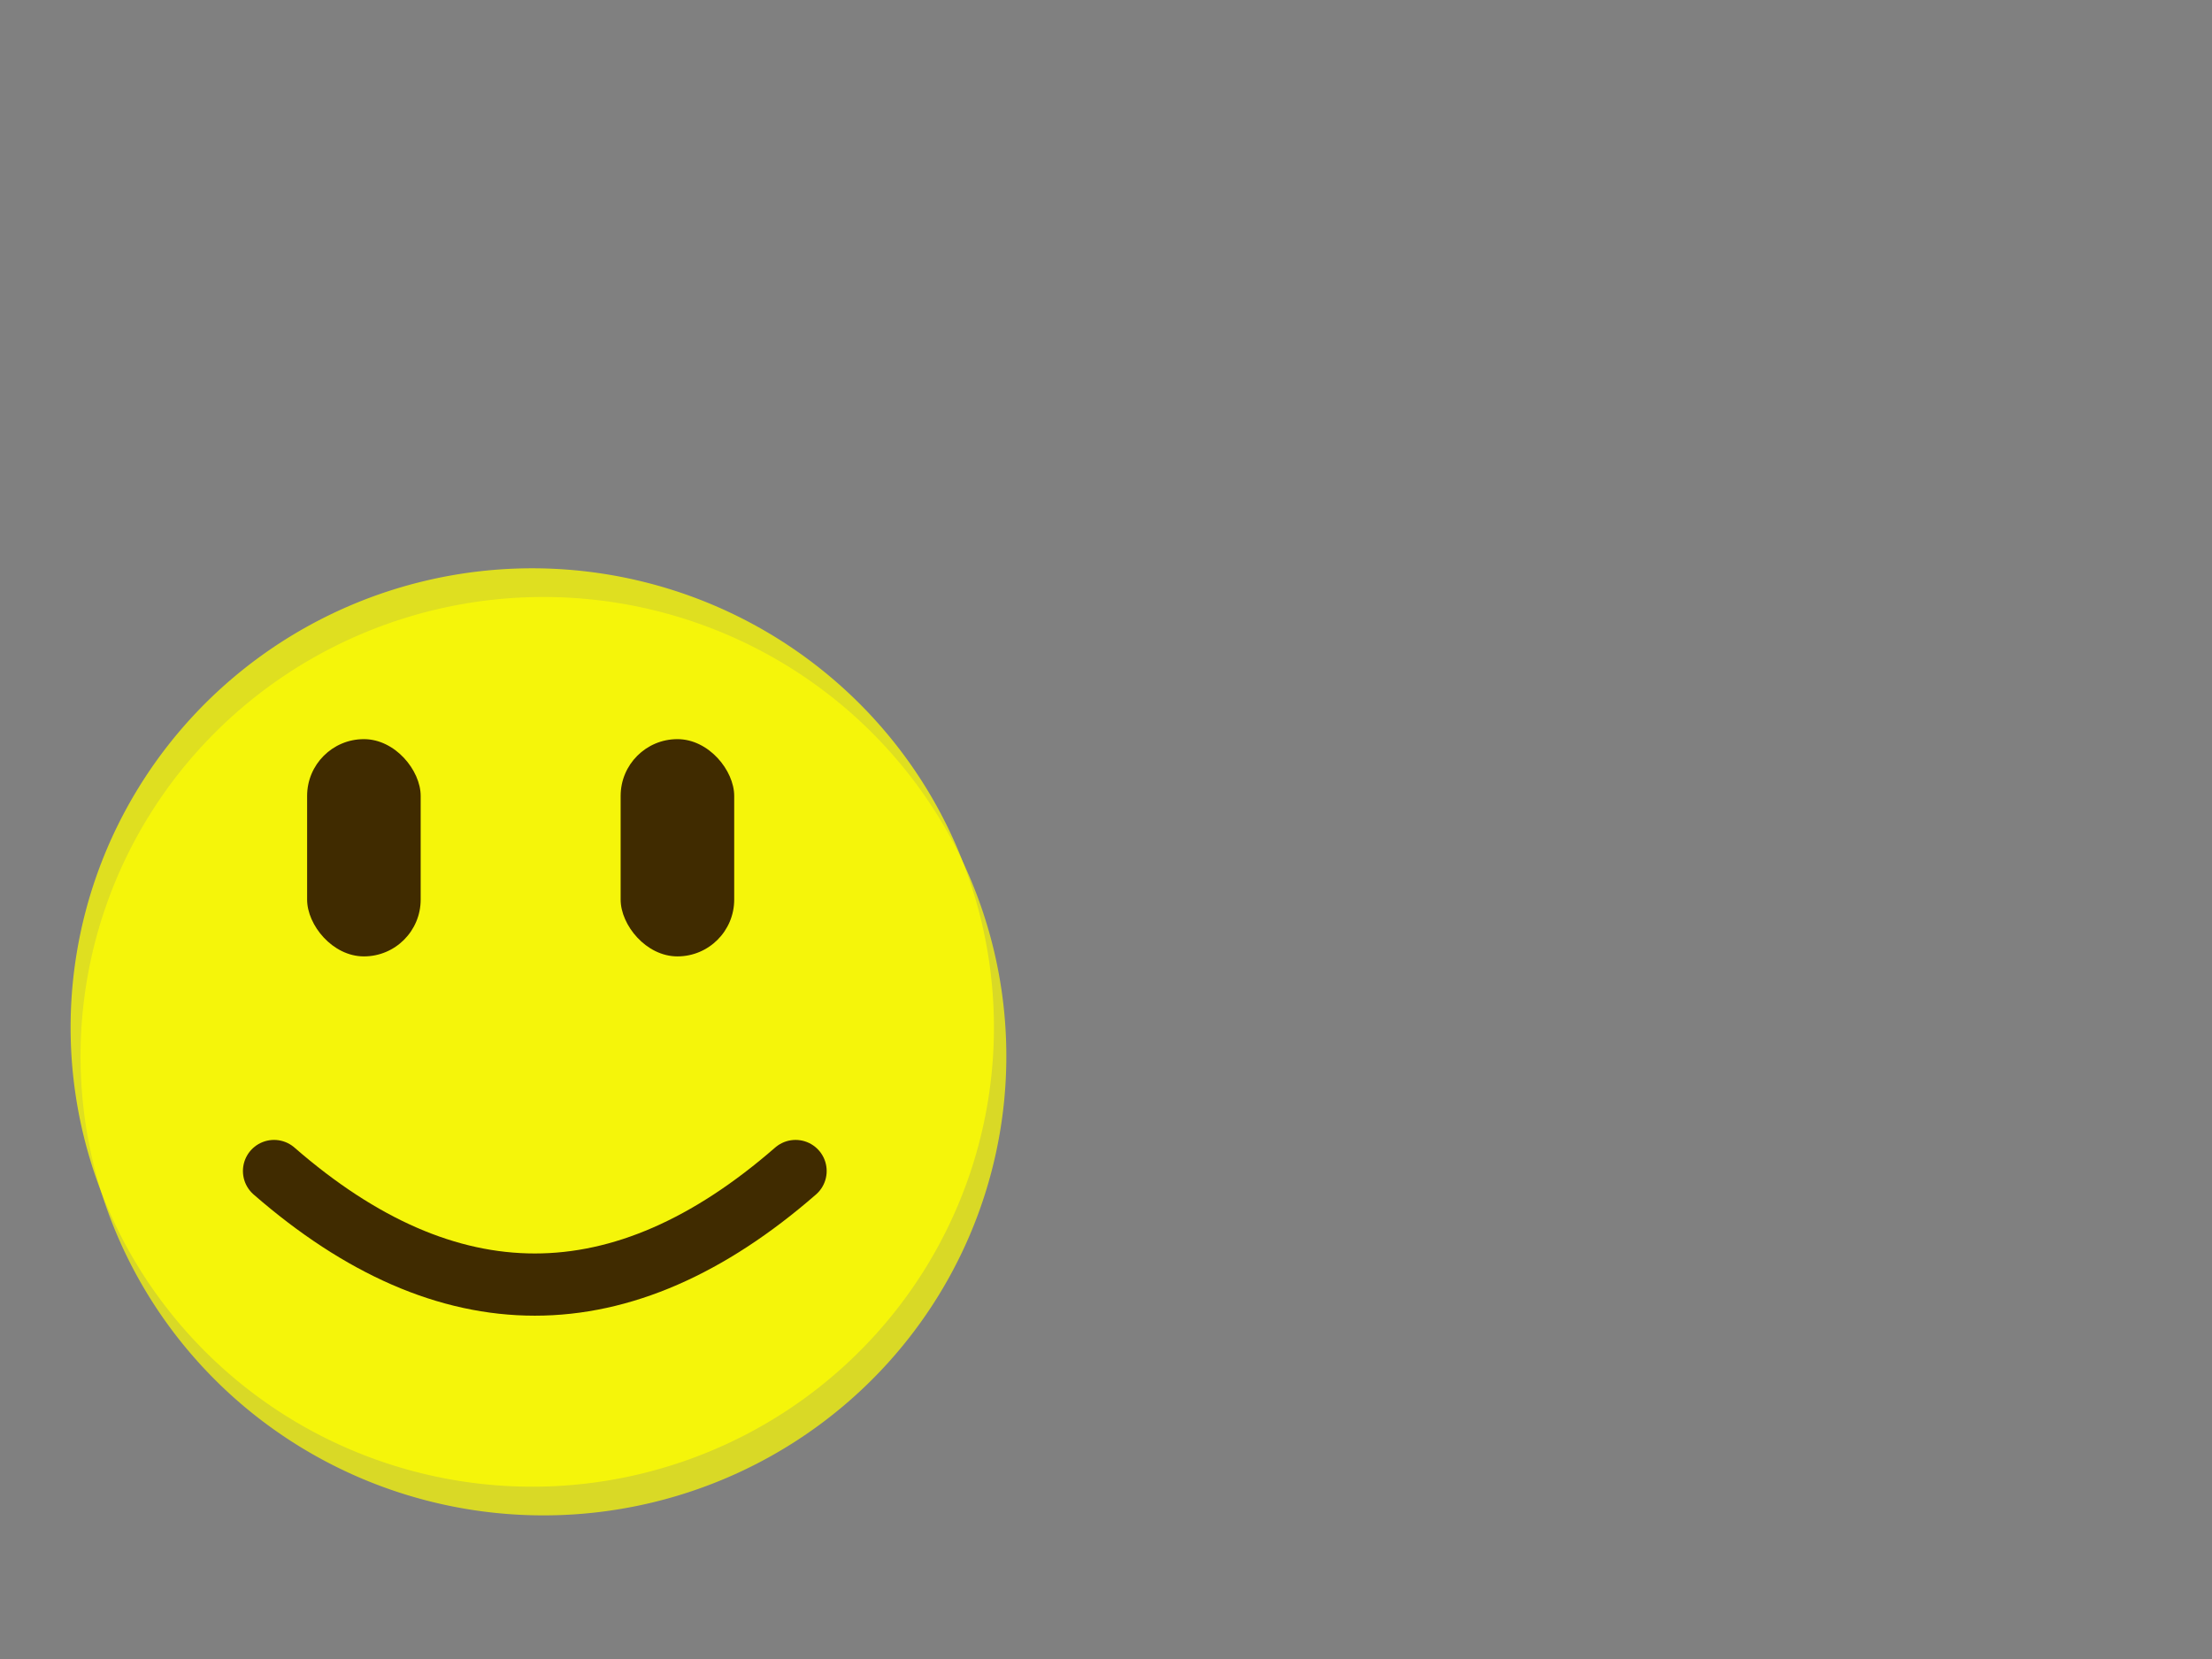 <?xml version="1.0"?><svg width="640" height="480" xmlns="http://www.w3.org/2000/svg" xmlns:xlink="http://www.w3.org/1999/xlink">
 <rect width="100%" height="100%" fill="#808080" stroke="none"/>
 <defs>
  <linearGradient id="linearGradient5163">
   <stop stop-color="#b5b5b5" id="stop5165" offset="0"/>
   <stop stop-color="#ffffff" id="stop5167" offset="1"/>
  </linearGradient>
  <linearGradient id="linearGradient4146">
   <stop stop-color="#d30000" id="stop4148" offset="0"/>
   <stop stop-color="#c01616" offset="0.5" id="stop6124"/>
   <stop stop-color="#ff9696" id="stop4150" offset="1"/>
  </linearGradient>
  <linearGradient y2="1.365" x2="2" y1="1.365" x1="1.453" spreadMethod="reflect" gradientTransform="translate(-169.362,-54.59)" id="linearGradient5147" xlink:href="#linearGradient4146"/>
  <linearGradient gradientTransform="matrix(0.997,0,0,1.103,0.55,-28.043)" spreadMethod="reflect" y2="0.576" x2="0.501" y1="0.576" x1="0.041" id="linearGradient5169" xlink:href="#linearGradient5163"/>
 </defs>
 <g>
  <title>Layer 1</title>
  <g display="none" id="layer4">
   <path fill="none" fill-rule="evenodd" stroke="#402b00" stroke-width="18" stroke-linecap="round" stroke-linejoin="round" stroke-miterlimit="4" id="path5134" d="m83.286,235.144c46.991,-34.481 96.875,-44.278 150.896,0"/>
   <rect fill="#402b00" stroke-width="12" stroke-linecap="round" stroke-linejoin="round" stroke-miterlimit="4" transform="matrix(0.928,0.373,-0.373,0.928,0,0) " ry="16.429" rx="16.429" y="29.005" x="125.888" height="62.857" width="32.857" id="rect5136"/>
   <rect fill="#402b00" stroke-width="12" stroke-linecap="round" stroke-linejoin="round" stroke-miterlimit="4" transform="matrix(0.929,-0.37,0.37,0.929,0,0) " ry="16.429" y="145.106" x="128.717" height="62.857" width="32.857" id="rect5138"/>
  </g>
  <g display="none" id="layer12">
   <path fill="none" fill-rule="evenodd" stroke="#402b00" stroke-width="18" stroke-linecap="round" stroke-linejoin="round" stroke-miterlimit="4" id="path2475" d="m83.168,234.311c46.991,-34.481 96.875,-44.278 150.896,0"/>
   <rect fill="#402b00" stroke-width="12" stroke-linecap="round" stroke-linejoin="round" stroke-miterlimit="4" transform="matrix(-0.787,0.617,-0.617,-0.787,0,0) " ry="16.429" rx="16.429" y="-188.25" x="-33.319" height="62.857" width="32.857" id="rect2477"/>
   <rect fill="#402b00" stroke-width="12" stroke-linecap="round" stroke-linejoin="round" stroke-miterlimit="4" transform="matrix(-0.785,-0.62,0.62,-0.785,0,0) " ry="16.429" y="3.336" x="-244.689" height="62.857" width="32.857" id="rect2479"/>
  </g>
  <g display="none" id="layer5">
   <path fill="none" fill-rule="evenodd" stroke="#402b00" stroke-width="18" stroke-linecap="round" stroke-linejoin="round" stroke-miterlimit="4" id="path5149" d="m83.286,199.147c46.939,11.273 97.329,13.41 150.896,0"/>
   <path fill="url(#linearGradient5147)" stroke="#7c0202" stroke-width="12" stroke-linecap="round" stroke-linejoin="round" stroke-miterlimit="4" id="rect2203" d="m103.321,201.097c35.977,7.484 73.147,9.603 112.921,0c-1.273,18.466 -5.89,36.931 -16.481,55.397c-30.154,9.663 -49.989,11.624 -78.715,-0.622c-11.363,-18.466 -17.67,-36.309 -17.725,-54.775z"/>
   <rect fill="#402b00" stroke-width="12" stroke-linecap="round" stroke-linejoin="round" stroke-miterlimit="4" transform="matrix(0.009,1,-1,0.009,0,0) " ry="16.429" rx="16.429" y="-139.919" x="94.799" height="62.857" width="32.857" id="rect5151"/>
   <rect fill="#402b00" stroke-width="12" stroke-linecap="round" stroke-linejoin="round" stroke-miterlimit="4" transform="matrix(-0.014,-1,1,-0.014,0,0) " ry="16.429" y="167.131" x="-129.574" height="62.857" width="32.857" id="rect5153"/>
   <rect fill="#402b00" stroke-width="12" stroke-linecap="round" stroke-linejoin="round" stroke-miterlimit="4" transform="matrix(0.752,-0.659,0.667,0.745,0,0) " ry="16.428" y="212.285" x="70.067" height="43.722" width="32.855" id="rect2213"/>
   <rect fill="#402b00" stroke-width="12" stroke-linecap="round" stroke-linejoin="round" stroke-miterlimit="4" transform="matrix(0.659,0.752,-0.745,0.667,0,0) " ry="16.428" y="-6.418" x="128.003" height="43.722" width="32.855" id="rect2215"/>
  </g>
  <g display="none" id="layer6">
   <path fill="none" fill-rule="evenodd" stroke="#402b00" stroke-width="18" stroke-linecap="round" stroke-linejoin="round" stroke-miterlimit="4" id="path6127" d="m96.804,213.143c36.716,17.448 98.198,32.68 137.216,-3.731"/>
   <rect fill="#402b00" stroke-width="12" stroke-linecap="round" stroke-linejoin="round" stroke-miterlimit="4" transform="matrix(0,1,-1,0,0,0) " ry="16.429" rx="16.429" y="-140.714" x="93.857" height="62.857" width="32.857" id="rect6129"/>
   <rect fill="#402b00" stroke-width="12" stroke-linecap="round" stroke-linejoin="round" stroke-miterlimit="4" ry="16.429" y="78.857" x="183.571" height="62.857" width="32.857" id="rect6131"/>
  </g>
  <g display="none" id="layer8">
   <path fill="none" fill-rule="evenodd" stroke="#402b00" stroke-width="18" stroke-linecap="round" stroke-linejoin="round" stroke-miterlimit="4" id="path3202" d="m93.782,220.033c68.788,-78.996 69.111,72.617 135.585,-13.014"/>
   <rect fill="#402b00" stroke-width="12" stroke-linecap="round" stroke-linejoin="round" stroke-miterlimit="4" transform="matrix(0.989,0.146,-0.146,0.989,0,0) " ry="16.429" rx="16.429" y="61.663" x="107.831" height="62.857" width="32.857" id="rect3204"/>
   <rect fill="#402b00" stroke-width="12" stroke-linecap="round" stroke-linejoin="round" stroke-miterlimit="4" ry="16.429" y="110.741" x="162.319" height="62.857" width="32.857" id="rect3206" transform="matrix(0.986,-0.167,0.167,0.986,0,0) "/>
  </g>
  <g display="none" id="layer9">
   <path fill="none" fill-rule="evenodd" stroke="#402b00" stroke-width="16.705" stroke-linecap="round" stroke-linejoin="round" stroke-miterlimit="4" id="path3209" d="m95.652,236.754c49.095,2.579 79.628,-46.617 126.162,-44.161"/>
   <rect fill="#402b00" stroke-width="12" stroke-linecap="round" stroke-linejoin="round" stroke-miterlimit="4" ry="16.429" rx="16.429" y="78.857" x="92.857" height="62.857" width="32.857" id="rect3211"/>
   <rect fill="#402b00" stroke-width="12" stroke-linecap="round" stroke-linejoin="round" stroke-miterlimit="4" ry="16.429" y="78.857" x="183.571" height="62.857" width="32.857" id="rect3213"/>
  </g>
  <g display="none" id="layer10">
   <path fill="url(#linearGradient5169)" stroke="#402b00" stroke-width="12.58" stroke-linecap="round" stroke-linejoin="round" stroke-miterlimit="4" id="rect3222" d="m89.421,168.949l135.827,0c8.224,0 14.845,7.328 14.845,16.431c-2.17,21.241 -12.07,58.774 -40.02,71.38c-25.271,11.398 -67.052,9.836 -84.714,0.844c-30.621,-15.589 -40.783,-52.721 -40.783,-72.225c0,-9.103 6.621,-16.431 14.845,-16.431z"/>
   <rect fill="#402b00" stroke-width="12" stroke-linecap="round" stroke-linejoin="round" stroke-miterlimit="4" transform="matrix(0.009,1,-1,0.009,0,0) " ry="16.429" rx="16.429" y="-140.047" x="80.015" height="62.857" width="32.857" id="rect5173"/>
   <rect fill="#402b00" stroke-width="12" stroke-linecap="round" stroke-linejoin="round" stroke-miterlimit="4" transform="matrix(-0.014,-1,1,-0.014,0,0) " ry="16.429" y="167.343" x="-114.791" height="62.857" width="32.857" id="rect5175"/>
   <rect fill="#402b00" stroke-width="12" stroke-linecap="round" stroke-linejoin="round" stroke-miterlimit="4" transform="matrix(0.752,-0.659,0.667,0.745,0,0) " ry="16.428" y="201.168" x="79.933" height="43.722" width="32.855" id="rect5177"/>
   <rect fill="#402b00" stroke-width="12" stroke-linecap="round" stroke-linejoin="round" stroke-miterlimit="4" transform="matrix(0.659,0.752,-0.745,0.667,0,0) " ry="16.428" y="-16.166" x="116.99" height="43.722" width="32.855" id="rect5179"/>
   <path fill="none" fill-rule="evenodd" stroke="#402b00" stroke-width="12" stroke-linecap="round" stroke-linejoin="round" stroke-miterlimit="4" id="path5181" d="m83.26,213.653c46.41,11.336 96.232,13.484 149.195,0"/>
  </g>
  <g display="none" id="layer11">
   <path fill="none" fill-rule="evenodd" stroke="#402b00" stroke-width="18" stroke-linecap="round" stroke-linejoin="round" stroke-miterlimit="4" id="path4890" d="m83.286,210.684c52.473,0.259 101.532,1.214 150.896,0"/>
   <rect fill="#402b00" stroke-width="12" stroke-linecap="round" stroke-linejoin="round" stroke-miterlimit="4" ry="16.429" rx="16.429" y="78.857" x="92.857" height="62.857" width="32.857" id="rect4892"/>
   <rect fill="#402b00" stroke-width="12" stroke-linecap="round" stroke-linejoin="round" stroke-miterlimit="4" ry="16.429" y="78.857" x="183.571" height="62.857" width="32.857" id="rect4894"/>
  </g>
  <g display="inline" id="layer2">
   <path opacity="0.7" fill="#ffff00" stroke-width="14" stroke-miterlimit="4" d="m271.445,374.982a114.208,113.295 0 1 1-228.417,-138.786a114.208,113.295 0 1 1228.417,138.786z" id="path2175"/>
   <path opacity="0.75" fill="#ffff00" stroke-width="14" stroke-miterlimit="4" d="m267.904,366.679a113.904,113.295 0 1 1-227.807,-138.786a113.904,113.295 0 1 1227.807,138.786z" id="path5111"/>
  </g>
  <g display="inline" id="layer3">
   <path fill="none" fill-rule="evenodd" stroke="#402b00" stroke-width="18" stroke-linecap="round" stroke-linejoin="round" stroke-miterlimit="4" id="path7061" d="m79.286,338.812c50.299,43.801 100.597,43.818 150.896,0"/>
   <rect fill="#402b00" stroke-width="12" stroke-linecap="round" stroke-linejoin="round" stroke-miterlimit="4" ry="16.429" rx="16.429" y="213.857" x="88.857" height="62.857" width="32.857" id="rect9003"/>
   <rect fill="#402b00" stroke-width="12" stroke-linecap="round" stroke-linejoin="round" stroke-miterlimit="4" ry="16.429" y="213.857" x="179.571" height="62.857" width="32.857" id="rect10944"/>
  </g>
 </g>
</svg>
